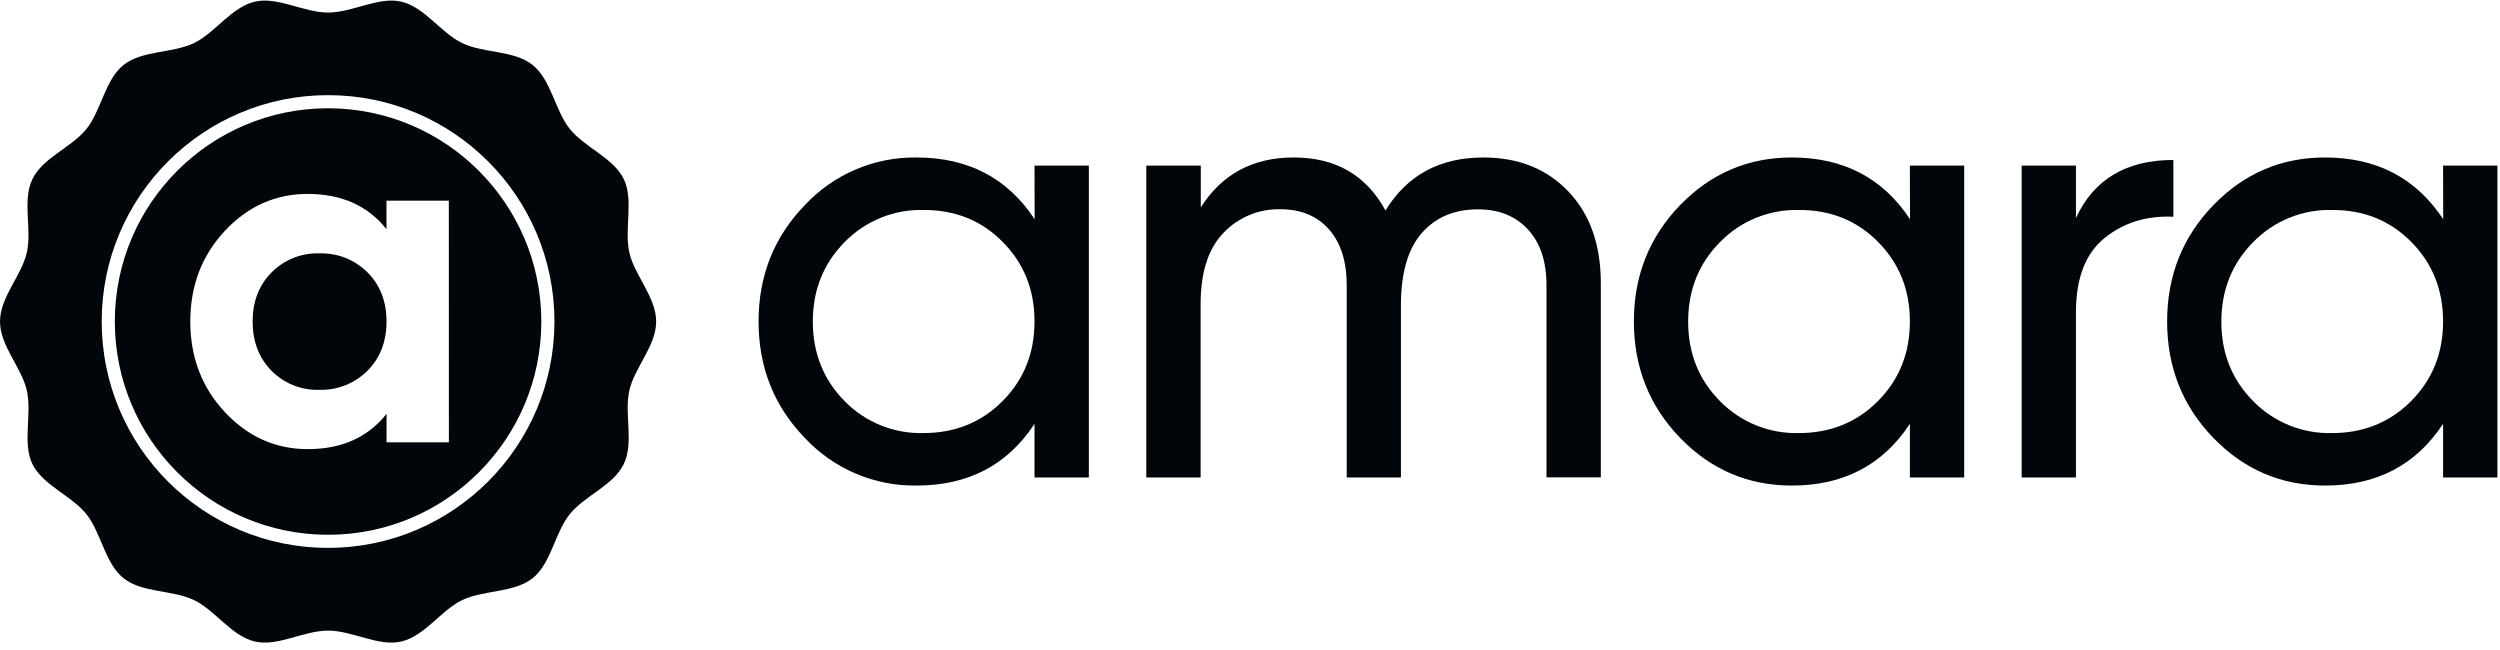 <?xml version="1.0" encoding="UTF-8"?>
<svg width="200px" height="52px" viewBox="0 0 200 52" version="1.1" xmlns="http://www.w3.org/2000/svg" xmlns:xlink="http://www.w3.org/1999/xlink">
    <title>amara</title>
    <g id="Logotype---black" stroke="none" stroke-width="1" fill="none" fill-rule="evenodd">
        <g id="amara" fill="#01060B">
            <path d="M25.549,20.27 C24.115,20.224 22.727,20.778 21.719,21.798 C20.713,22.816 20.21,24.124 20.21,25.722 C20.21,27.319 20.712,28.632 21.717,29.659 C22.724,30.68 24.112,31.234 25.546,31.186 C26.985,31.231 28.379,30.678 29.396,29.659 C30.413,28.642 30.921,27.33 30.921,25.722 C30.921,24.114 30.413,22.801 29.396,21.785 C28.377,20.772 26.985,20.224 25.549,20.27 L25.549,20.27 Z" id="Path"></path>
            <path d="M26.247,8.661 C16.825,8.661 9.186,16.3 9.186,25.722 C9.186,35.144 16.825,42.782 26.247,42.782 C35.669,42.782 43.307,35.144 43.307,25.722 C43.296,16.304 35.664,8.673 26.247,8.661 Z M35.911,35.388 L30.924,35.388 L30.924,33.108 C29.431,34.99 27.332,35.931 24.625,35.929 C22.047,35.929 19.836,34.943 17.992,32.971 C16.148,30.999 15.225,28.583 15.223,25.722 C15.223,22.861 16.144,20.444 17.987,18.472 C19.829,16.5 22.04,15.514 24.619,15.514 C27.326,15.514 29.426,16.455 30.919,18.336 L30.919,16.055 L35.906,16.055 L35.911,35.388 Z" id="Shape" fill-rule="nonzero"></path>
            <path d="M52.493,25.722 C52.493,23.772 50.764,22.047 50.349,20.21 C49.921,18.325 50.719,16.01 49.9,14.32 C49.081,12.63 46.751,11.785 45.572,10.299 C44.394,8.814 44.094,6.391 42.612,5.199 C41.129,4.008 38.701,4.278 36.974,3.446 C35.247,2.614 33.971,0.559 32.089,0.129 C30.252,-0.286 28.197,1.005 26.247,1.005 C24.297,1.005 22.228,-0.286 20.404,0.129 C18.522,0.556 17.22,2.625 15.52,3.446 C13.819,4.268 11.365,4.016 9.882,5.199 C8.399,6.383 8.11,8.819 6.921,10.31 C5.732,11.801 3.428,12.598 2.593,14.331 C1.759,16.063 2.572,18.336 2.144,20.21 C1.73,22.047 0,23.772 0,25.722 C0,27.672 1.73,29.396 2.144,31.234 C2.572,33.118 1.774,35.433 2.593,37.123 C3.412,38.814 5.743,39.659 6.921,41.144 C8.1,42.63 8.391,45.063 9.882,46.255 C11.373,47.446 13.793,47.176 15.52,48.008 C17.247,48.84 18.522,50.895 20.404,51.325 C22.241,51.74 24.297,50.449 26.247,50.449 C28.197,50.449 30.265,51.74 32.089,51.325 C33.971,50.898 35.273,48.827 36.974,48.008 C38.675,47.189 41.129,47.438 42.612,46.255 C44.094,45.071 44.383,42.635 45.572,41.144 C46.761,39.654 49.066,38.85 49.9,37.123 C50.735,35.396 49.921,33.118 50.349,31.234 C50.764,29.396 52.493,27.672 52.493,25.722 Z M26.247,43.832 C16.245,43.832 8.136,35.724 8.136,25.722 C8.136,15.72 16.245,7.612 26.247,7.612 C36.249,7.612 44.357,15.72 44.357,25.722 C44.347,35.72 36.245,43.822 26.247,43.832 Z" id="Shape" fill-rule="nonzero"></path>
            <path d="M82.761,13.247 L87.108,13.247 L87.108,38.197 L82.761,38.197 L82.761,33.906 C80.605,37.199 77.459,38.845 73.323,38.845 C69.937,38.892 66.689,37.506 64.381,35.029 C61.917,32.483 60.685,29.381 60.685,25.722 C60.685,22.063 61.917,18.961 64.381,16.415 C66.689,13.938 69.937,12.552 73.323,12.598 C77.451,12.598 80.6,14.245 82.772,17.538 L82.761,13.247 Z M73.871,34.646 C76.402,34.646 78.516,33.789 80.215,32.076 C81.914,30.363 82.763,28.242 82.761,25.714 C82.761,23.187 81.913,21.066 80.215,19.352 C78.518,17.637 76.403,16.786 73.871,16.798 C71.506,16.741 69.223,17.672 67.572,19.367 C65.873,21.082 65.024,23.203 65.026,25.73 C65.028,28.256 65.877,30.377 67.572,32.092 C69.226,33.781 71.508,34.707 73.871,34.646 L73.871,34.646 Z" id="Shape" fill-rule="nonzero"></path>
            <path d="M118.675,12.598 C121.474,12.598 123.739,13.505 125.47,15.318 C127.2,17.13 128.066,19.58 128.066,22.667 L128.066,38.186 L123.719,38.186 L123.719,22.835 C123.719,20.91 123.22,19.413 122.223,18.344 C121.226,17.275 119.893,16.743 118.226,16.748 C116.359,16.748 114.871,17.372 113.764,18.619 C112.656,19.867 112.093,21.769 112.073,24.325 L112.073,38.197 L107.738,38.197 L107.738,22.835 C107.738,20.91 107.262,19.413 106.312,18.344 C105.362,17.275 104.072,16.74 102.441,16.74 C100.718,16.696 99.057,17.385 97.871,18.635 C96.657,19.9 96.05,21.797 96.05,24.325 L96.05,38.197 L91.703,38.197 L91.703,13.247 L96.063,13.247 L96.063,16.591 C97.753,13.929 100.229,12.598 103.491,12.598 C106.852,12.598 109.302,14.012 110.84,16.84 C112.567,14.012 115.178,12.598 118.675,12.598 Z" id="Path"></path>
            <path d="M152.79,13.247 L157.136,13.247 L157.136,38.197 L152.79,38.197 L152.79,33.906 C150.626,37.199 147.479,38.845 143.352,38.845 C139.852,38.845 136.871,37.573 134.409,35.029 C131.948,32.485 130.714,29.382 130.709,25.722 C130.709,22.063 131.941,18.961 134.404,16.415 C136.868,13.869 139.85,12.597 143.352,12.598 C147.481,12.598 150.631,14.245 152.801,17.538 L152.79,13.247 Z M143.9,34.646 C146.43,34.646 148.545,33.789 150.244,32.076 C151.943,30.363 152.792,28.242 152.79,25.714 C152.79,23.187 151.941,21.066 150.244,19.352 C148.547,17.637 146.432,16.786 143.9,16.798 C141.535,16.741 139.252,17.672 137.601,19.367 C135.902,21.082 135.052,23.203 135.052,25.73 C135.052,28.256 135.902,30.377 137.601,32.092 C139.255,33.781 141.537,34.707 143.9,34.646 L143.9,34.646 Z" id="Shape" fill-rule="nonzero"></path>
            <path d="M166.076,17.438 C167.509,14.343 170.107,12.796 173.869,12.798 L173.869,17.339 C171.738,17.239 169.906,17.804 168.375,19.034 C166.844,20.264 166.078,22.244 166.076,24.974 L166.076,38.197 L161.732,38.197 L161.732,13.247 L166.076,13.247 L166.076,17.438 Z" id="Path"></path>
            <path d="M195.446,13.247 L199.793,13.247 L199.793,38.197 L195.446,38.197 L195.446,33.906 C193.282,37.199 190.136,38.845 186.008,38.845 C182.508,38.845 179.528,37.573 177.066,35.029 C174.604,32.485 173.372,29.382 173.37,25.722 C173.37,22.063 174.602,18.961 177.066,16.415 C179.529,13.869 182.51,12.597 186.008,12.598 C190.136,12.598 193.285,14.245 195.457,17.538 L195.446,13.247 Z M186.556,34.646 C189.087,34.646 191.201,33.789 192.9,32.076 C194.599,30.363 195.448,28.242 195.446,25.714 C195.446,23.187 194.598,21.066 192.9,19.352 C191.203,17.637 189.088,16.786 186.556,16.798 C184.191,16.741 181.908,17.672 180.257,19.367 C178.56,21.082 177.71,23.203 177.709,25.73 C177.707,28.256 178.556,30.377 180.257,32.092 C181.911,33.781 184.193,34.707 186.556,34.646 L186.556,34.646 Z" id="Shape" fill-rule="nonzero"></path>
        </g>
    </g>
</svg>